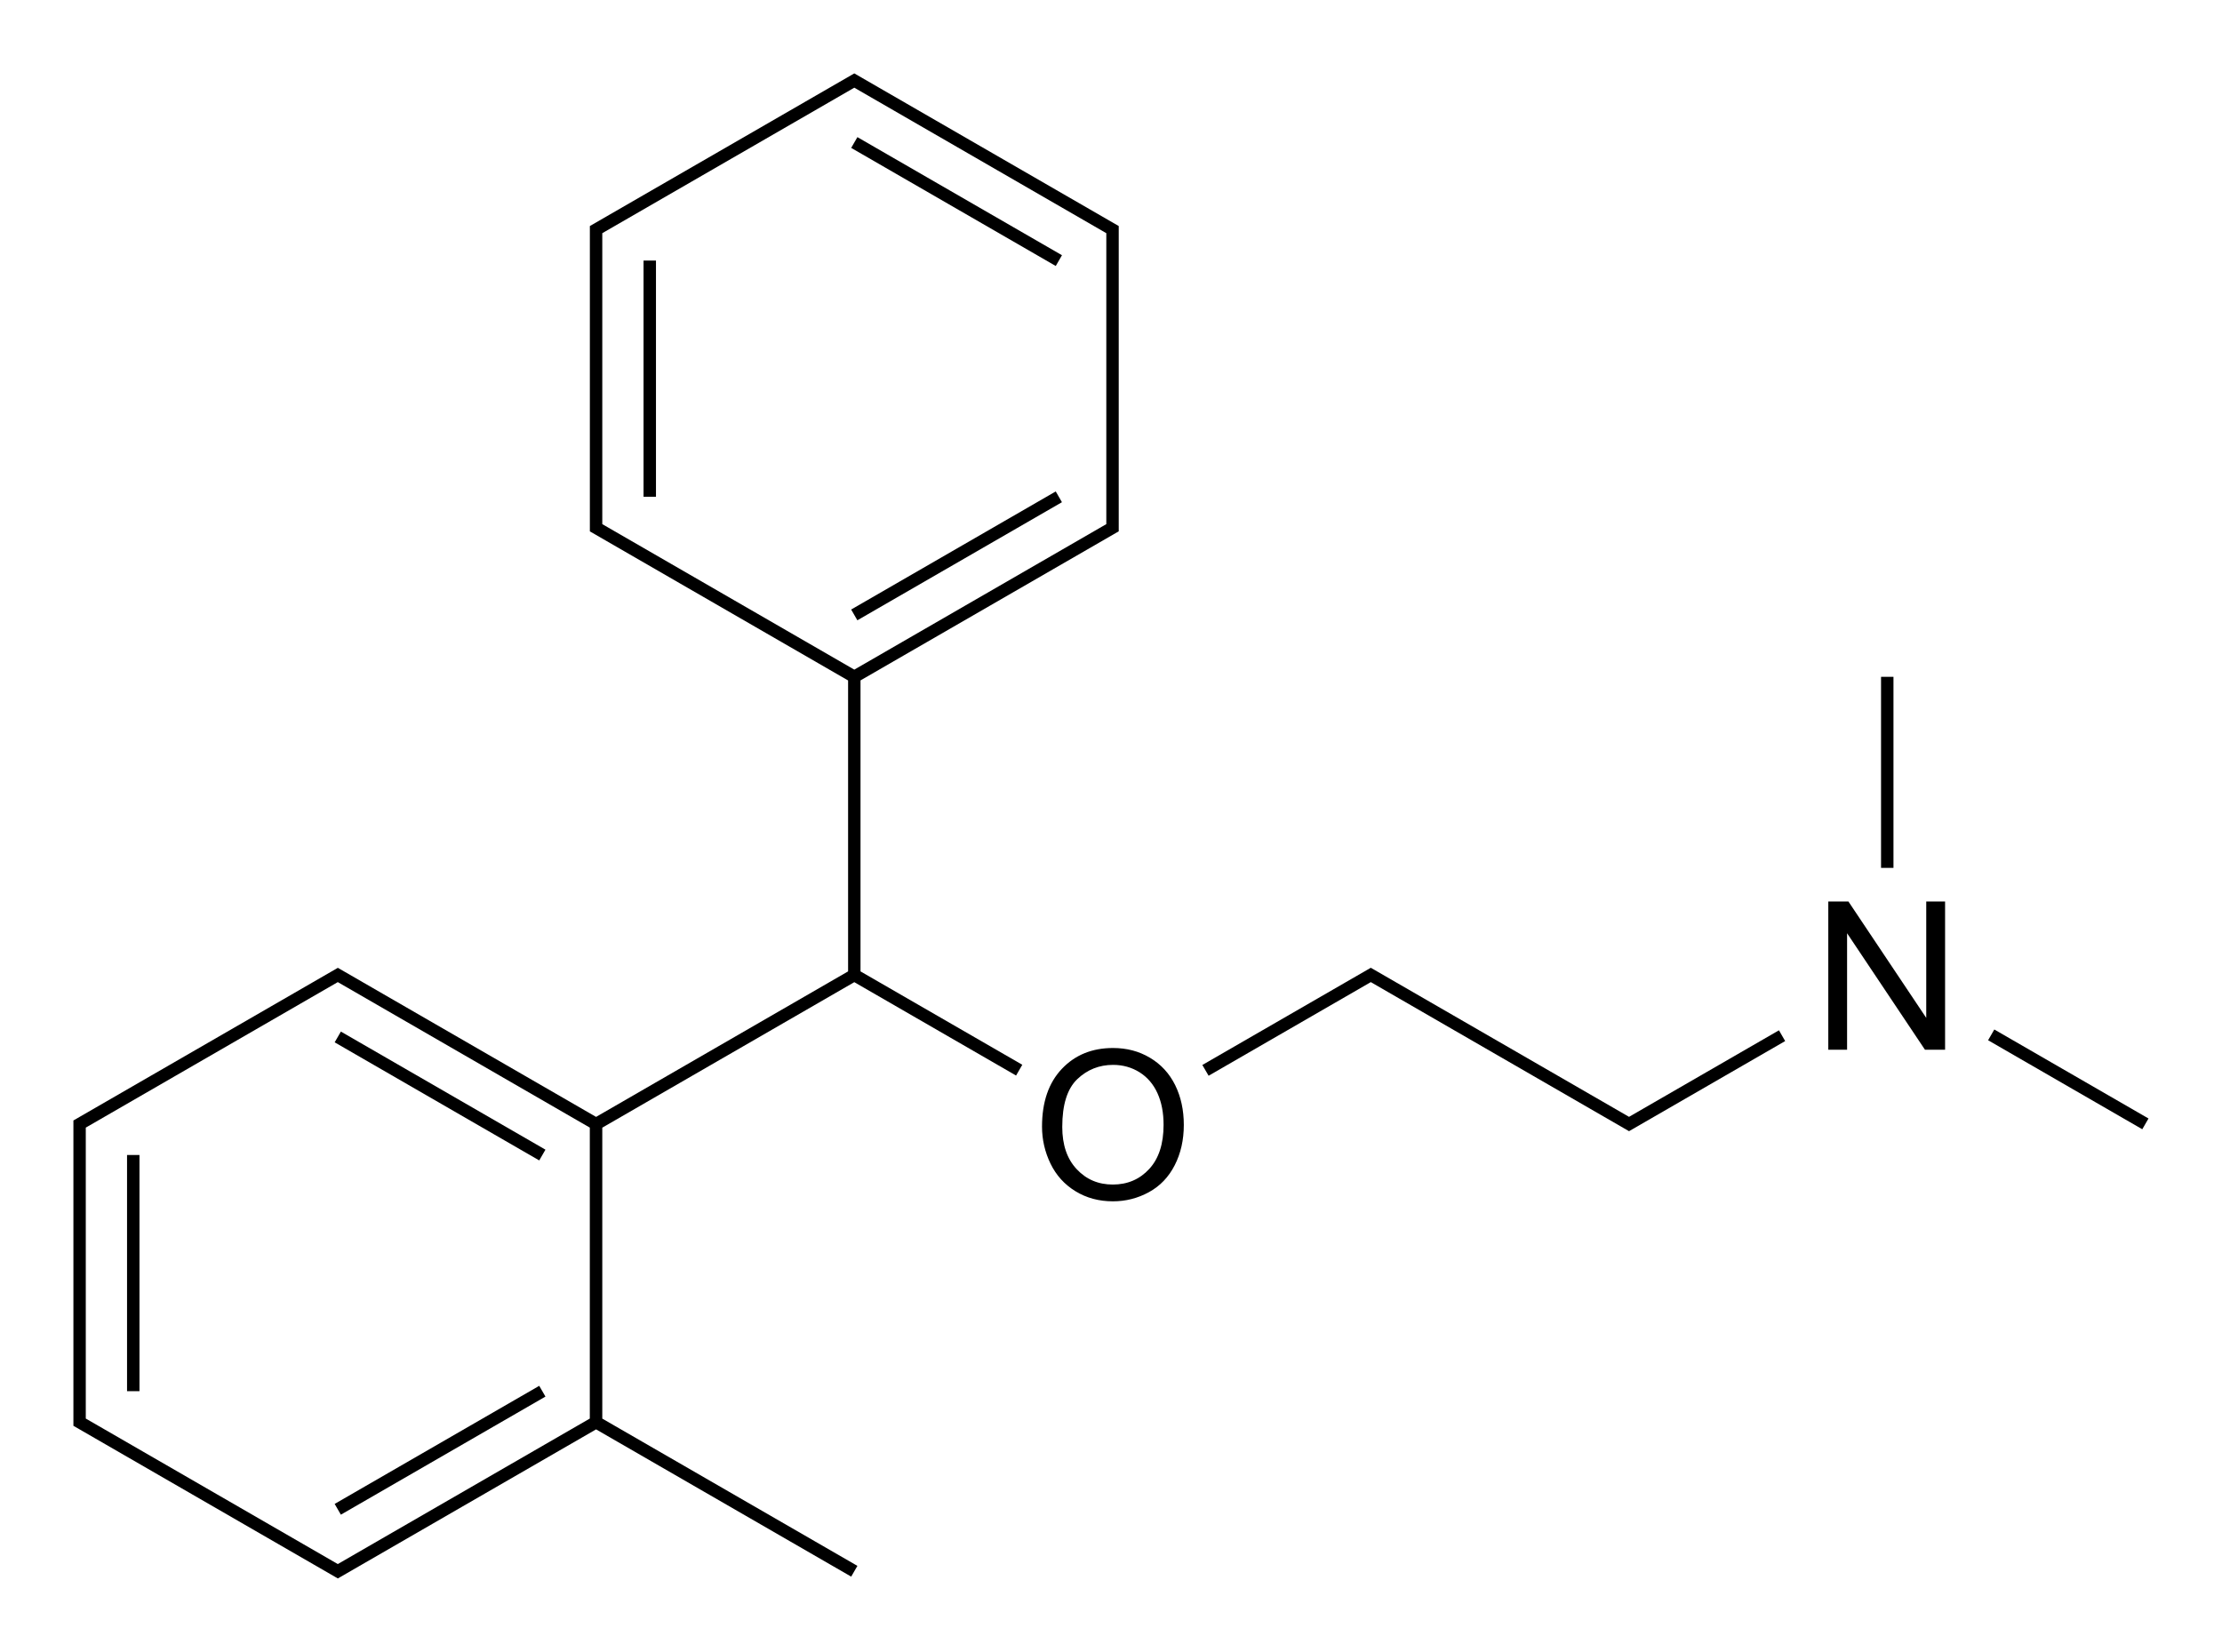 <?xml version="1.0" encoding="utf-8"?>
<!-- Generator: Adobe Illustrator 27.0.0, SVG Export Plug-In . SVG Version: 6.00 Build 0)  -->
<svg version="1.1" id="Слой_1" xmlns="http://www.w3.org/2000/svg" xmlns:xlink="http://www.w3.org/1999/xlink" x="0px" y="0px"
	 viewBox="0 0 429.21 319.12" style="enable-background:new 0 0 429.21 319.12;" xml:space="preserve">
<style type="text/css">
	.st0{fill:none;}
</style>
<g>
	<rect x="124.31" y="50.34" width="2.4" height="45.63"/>
	<rect x="161.96" y="106.18" transform="matrix(0.866 -0.5 0.5 0.866 -28.934 106.787)" width="45.63" height="2.4"/>
	<rect x="183.58" y="16.12" transform="matrix(0.5 -0.866 0.866 0.5 58.67 179.493)" width="2.4" height="45.63"/>
	<path d="M166.22,131.45l49.88-28.8V43.67l-51.08-29.49l-51.08,29.49v58.99l49.88,28.8v56.21l-48.68,28.11l-49.88-28.8l-51.08,29.49
		v58.99l51.08,29.49l49.88-28.8l49.28,28.45l1.2-2.08l-49.28-28.45v-56.21l48.68-28.11l31.25,18.04l1.2-2.08l-31.25-18.04V131.45z
		 M65.25,302.17l-48.68-28.11v-56.21l48.68-28.11l48.68,28.11v56.21L65.25,302.17z M116.34,101.26V45.05l48.68-28.11l48.68,28.11
		v56.21l-48.68,28.11L116.34,101.26z"/>
	<path d="M222.14,204.36c-2.12-1.27-4.51-1.89-7.15-1.89c-4.04,0-7.33,1.34-9.88,4.03c-2.55,2.69-3.83,6.41-3.83,11.16
		c0,2.51,0.55,4.89,1.64,7.15c1.09,2.25,2.7,4.03,4.82,5.33c2.12,1.3,4.53,1.95,7.23,1.95c2.49,0,4.8-0.59,6.96-1.77
		c2.15-1.18,3.81-2.91,4.98-5.2c1.17-2.29,1.76-4.89,1.76-7.79c0-2.87-0.56-5.43-1.67-7.69
		C225.88,207.38,224.26,205.62,222.14,204.36z M221.99,225.84c-1.84,2-4.19,3.01-7.04,3.01c-2.8,0-5.13-0.99-6.98-2.98
		c-1.86-1.98-2.78-4.7-2.78-8.15c0-4.31,0.97-7.39,2.9-9.23c1.93-1.84,4.24-2.76,6.92-2.76c1.89,0,3.59,0.48,5.11,1.43
		c1.52,0.96,2.67,2.3,3.46,4.04c0.79,1.74,1.18,3.77,1.18,6.11C224.76,220.99,223.84,223.83,221.99,225.84z"/>
	<rect x="83.81" y="188.92" transform="matrix(0.5 -0.866 0.866 0.5 -140.863 179.494)" width="2.4" height="45.63"/>
	<rect x="24.54" y="223.14" width="2.4" height="45.63"/>
	<rect x="62.2" y="278.98" transform="matrix(0.866 -0.5 0.5 0.866 -128.71 80.055)" width="45.63" height="2.4"/>
	<polygon points="372.08,196.65 357.05,174.17 353.16,174.17 353.16,202.8 356.79,202.8 356.79,180.3 371.83,202.8 375.72,202.8 
		375.72,174.17 372.08,174.17 	"/>
	<polygon points="314.67,215.77 264.79,186.97 232.25,205.75 233.46,207.83 264.79,189.74 314.67,218.54 344.83,201.13 
		343.63,199.05 	"/>
	<rect x="398.35" y="191.37" transform="matrix(0.5 -0.866 0.866 0.5 19.128 450.258)" width="2.4" height="34.39"/>
	<rect x="363.35" y="130.76" width="2.4" height="36.91"/>
</g>
</svg>
